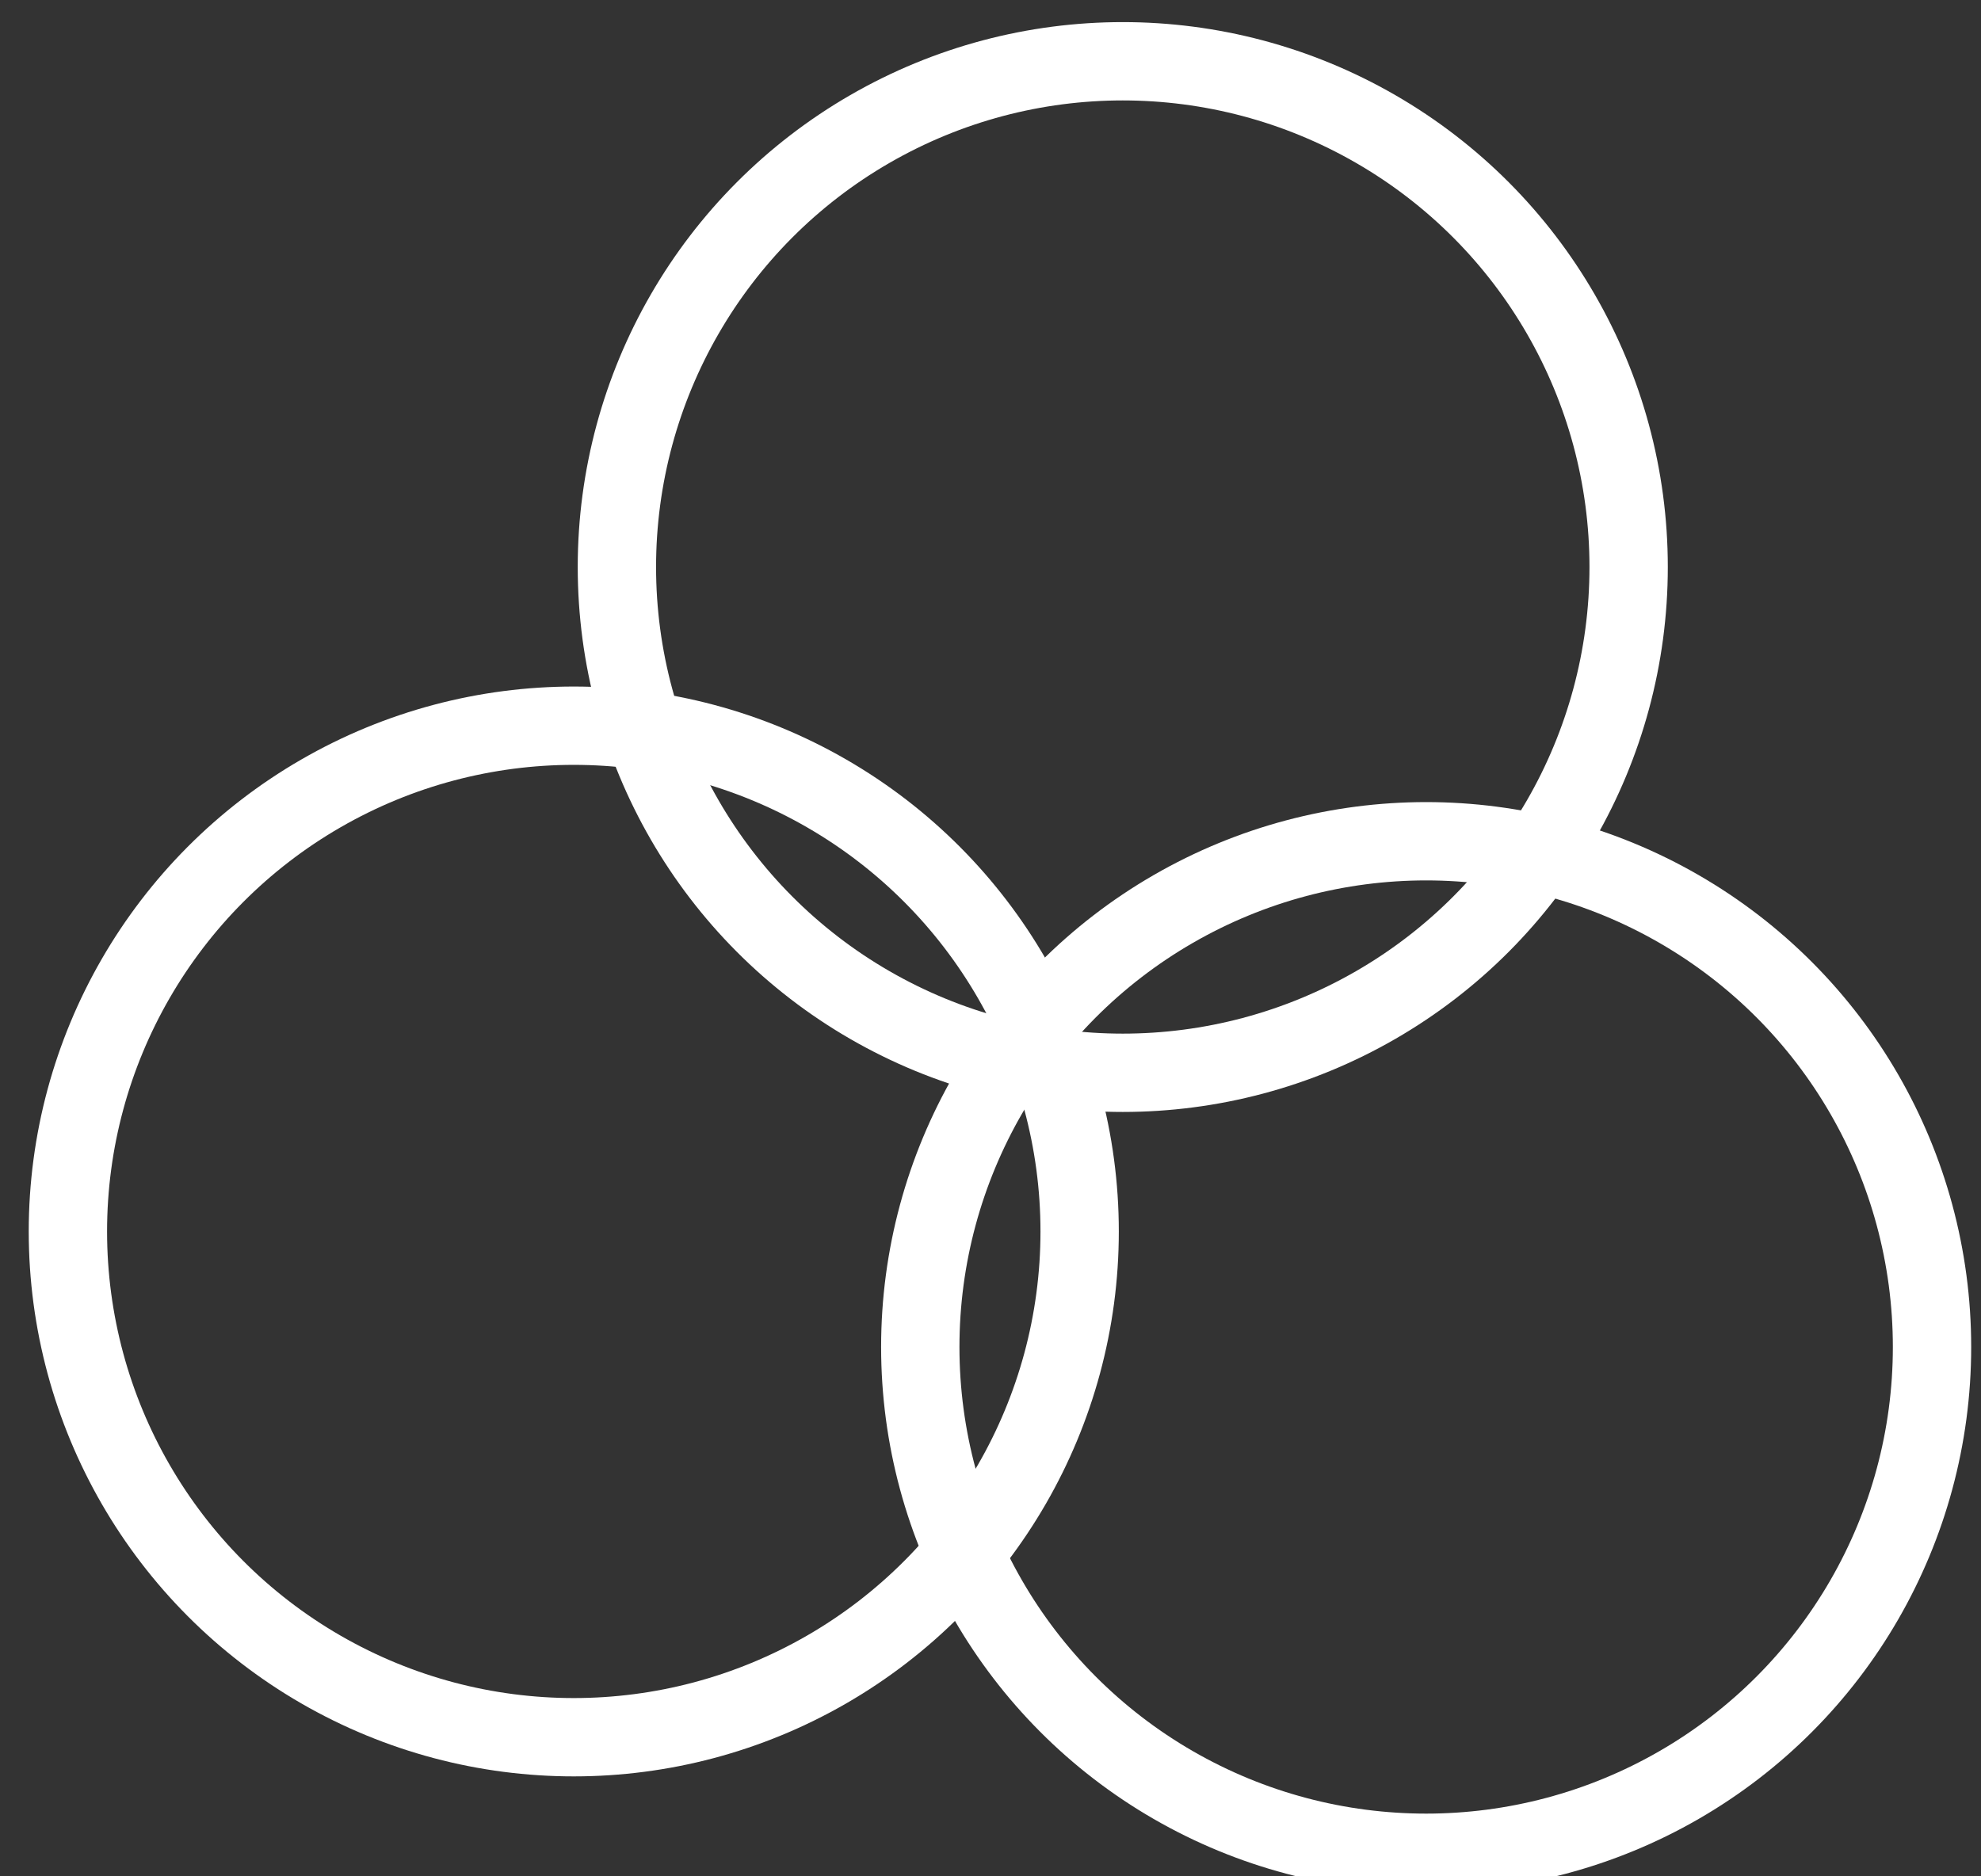 <?xml version="1.0" encoding="UTF-8" standalone="no"?>
<!DOCTYPE svg PUBLIC "-//W3C//DTD SVG 1.1//EN" "http://www.w3.org/Graphics/SVG/1.1/DTD/svg11.dtd">
<svg width="100%" height="100%" viewBox="0 0 76 72" version="1.1" xmlns="http://www.w3.org/2000/svg" xmlns:xlink="http://www.w3.org/1999/xlink" xml:space="preserve" xmlns:serif="http://www.serif.com/" style="fill-rule:evenodd;clip-rule:evenodd;stroke-linecap:round;stroke-linejoin:round;stroke-miterlimit:1.5;">
    <rect x="0" y="0" width="76" height="72" fill="#333333" stroke="none"/>
    <g transform="matrix(1,0,0,1,-712,-1514)">
        <g id="COLOR">
            <g transform="matrix(1.109,0,0,1.109,-96.083,-161.566)">
                <circle cx="767.5" cy="1530.5" r="17.5" style="fill:none;stroke:white;stroke-width:2.71px;"/>
            </g>
            <g transform="matrix(1.109,0,0,1.109,-117.145,-136.07)">
                <circle cx="767.5" cy="1530.5" r="17.5" style="fill:none;stroke:white;stroke-width:2.71px;"/>
            </g>
            <g transform="matrix(1.109,0,0,1.109,-84.444,-131.636)">
                <circle cx="767.5" cy="1530.5" r="17.5" style="fill:none;stroke:white;stroke-width:2.71px;"/>
            </g>
        </g>
    </g>
</svg>
